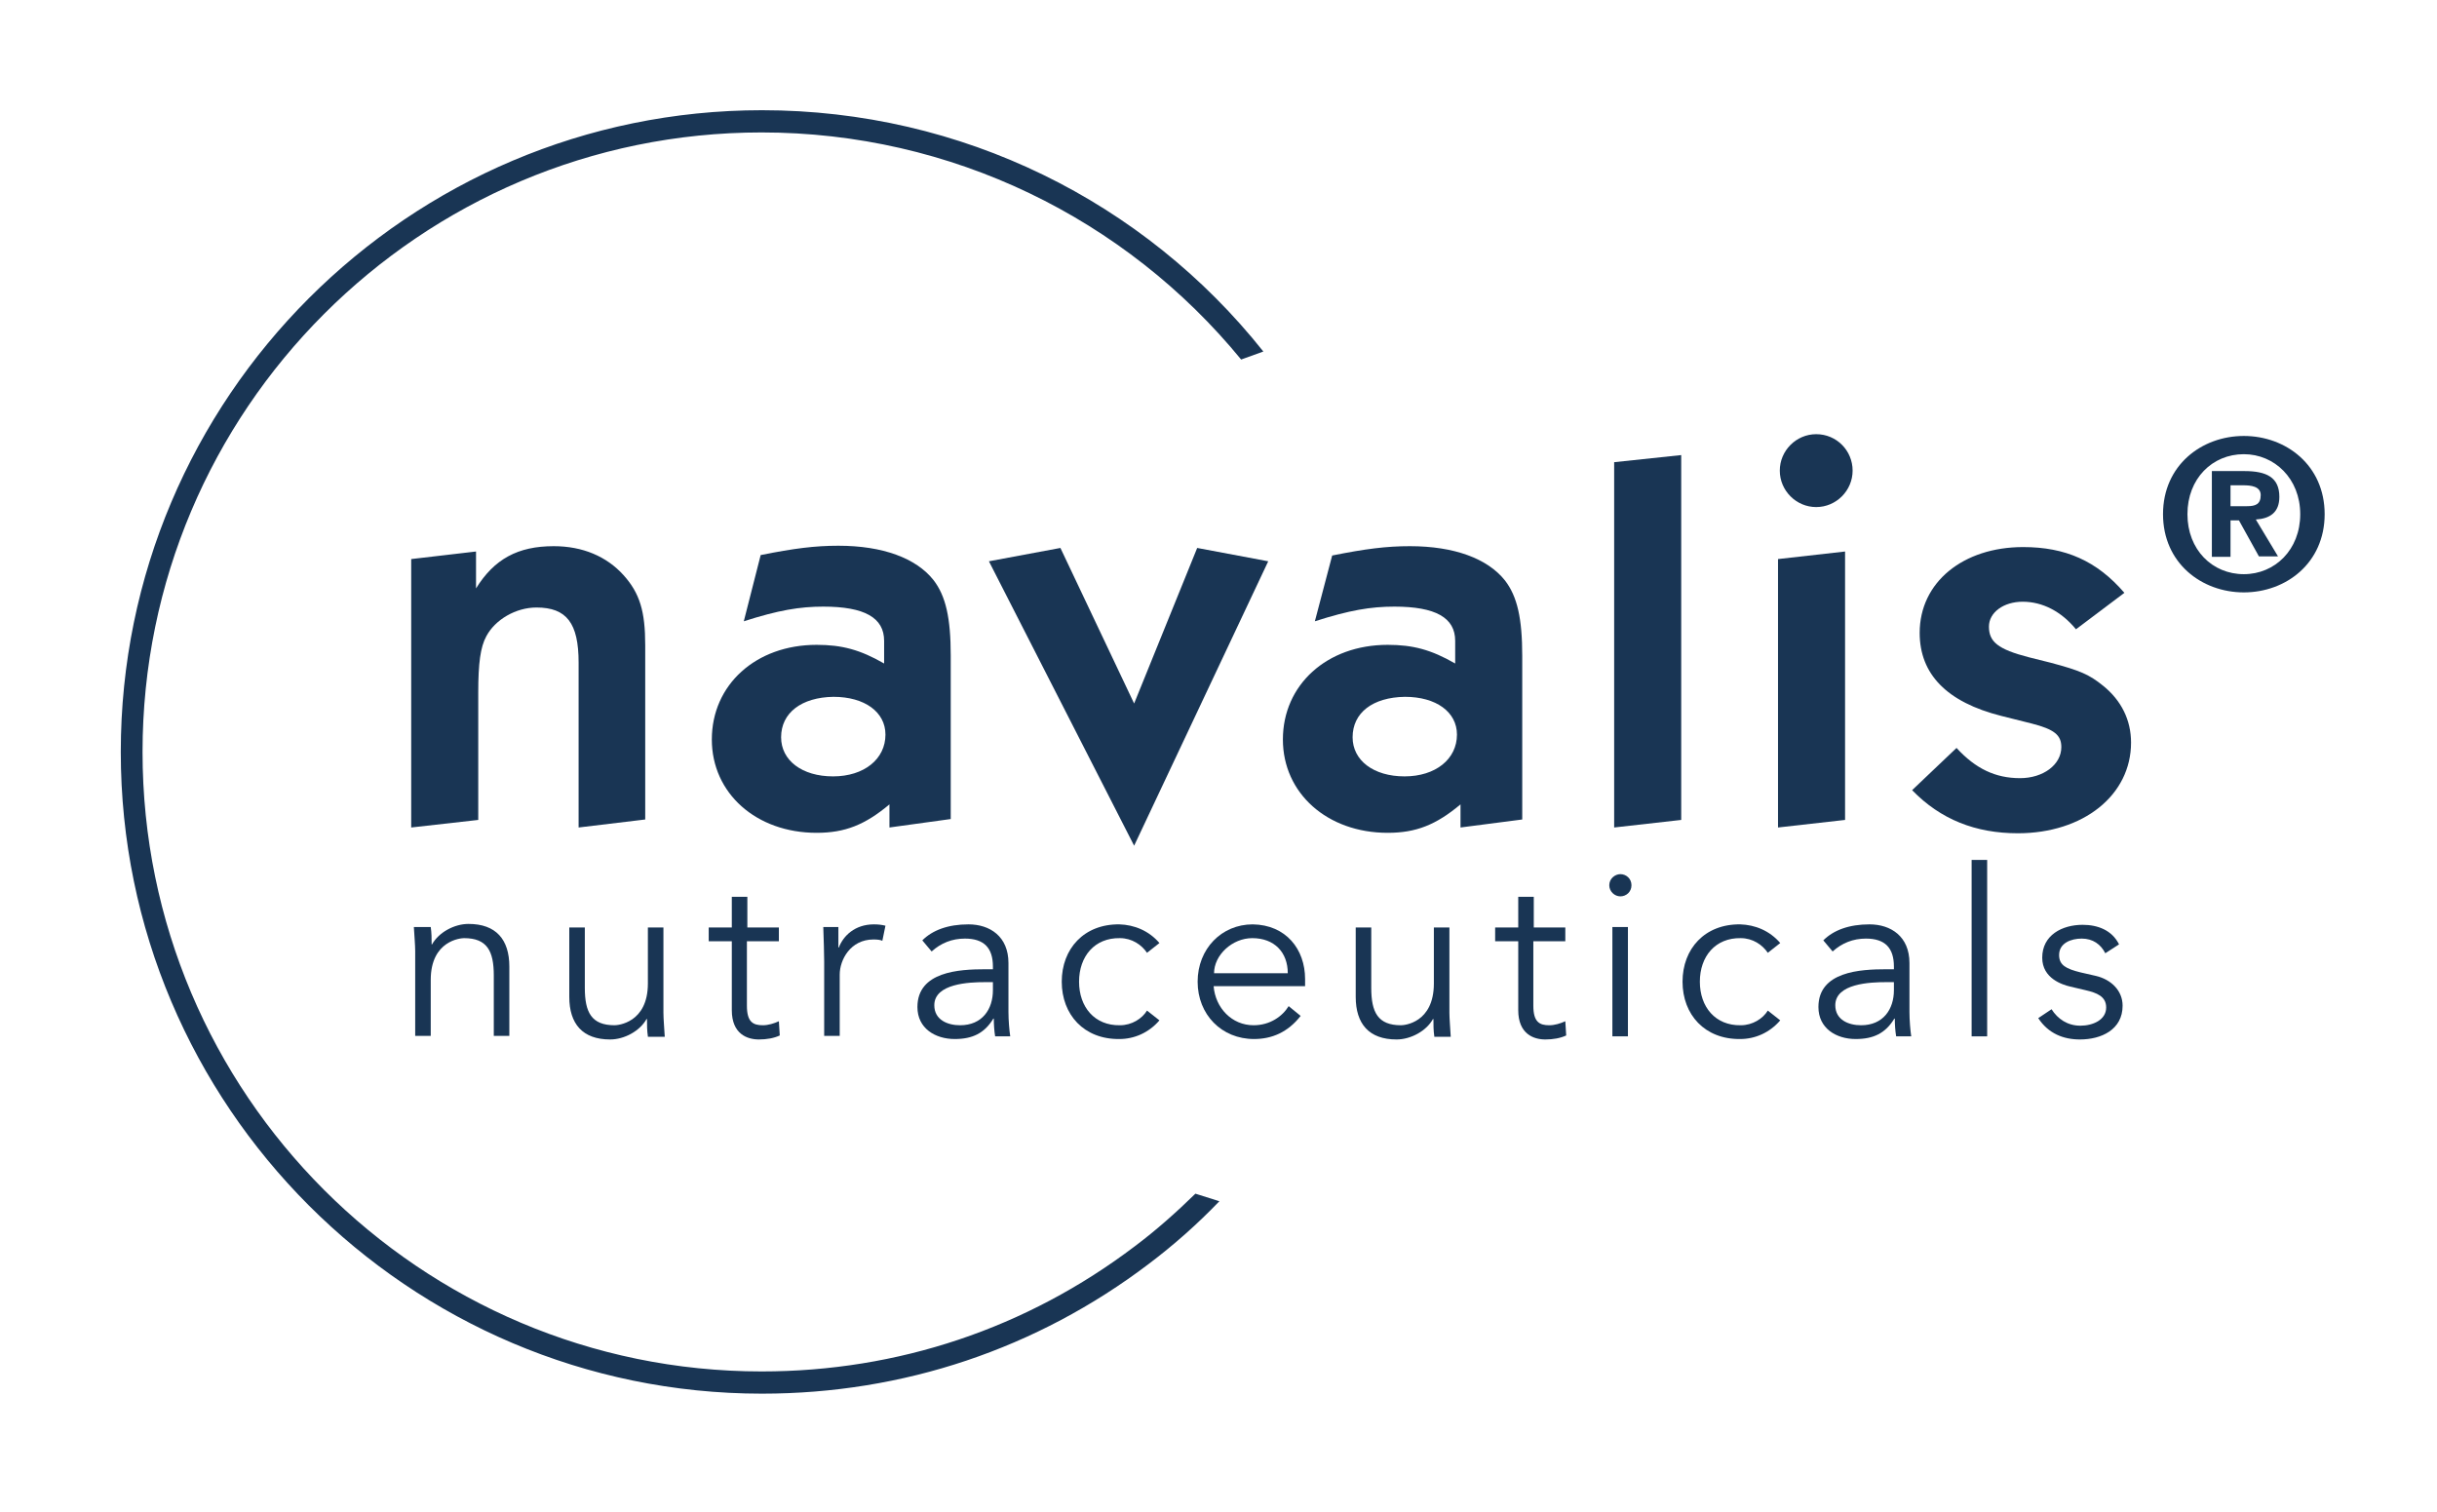 <svg xmlns="http://www.w3.org/2000/svg" fill="none" viewBox="0 0 403 250" height="250" width="403">
<path fill="#193554" d="M126.011 18.225C67.558 18.225 19.974 65.77 19.974 124.339C19.974 182.834 67.558 230.453 126.011 230.453C149.363 230.453 171.466 223.031 189.971 208.995C194.157 205.835 198.049 202.381 201.647 198.633L197.681 197.384C194.524 200.47 191.219 203.41 187.695 206.055C169.777 219.65 148.481 226.778 125.938 226.778C69.468 226.778 23.572 180.85 23.572 124.339C23.572 67.828 69.468 21.899 125.938 21.899C157.367 21.899 186.153 36.155 205.245 59.45L208.917 58.128C189.237 33.363 159.056 18.225 126.011 18.225Z"></path>
<path fill="#193554" d="M95.683 136.831V109.568C95.683 103.028 93.7 100.456 88.707 100.456C85.329 100.456 81.878 102.44 80.409 105.232C79.454 106.996 79.087 109.641 79.087 114.492V135.582L67.999 136.831V92.446L78.72 91.196V97.296C81.731 92.446 85.623 90.315 91.571 90.315C96.344 90.315 100.309 92.005 103.1 95.091C105.817 98.104 106.698 101.117 106.698 106.702V135.509L95.683 136.831Z"></path>
<path fill="#193554" d="M147.086 136.831V133.01C143.047 136.39 139.743 137.713 135.043 137.713C125.056 137.713 117.713 131.173 117.713 122.281C117.713 113.242 124.983 106.629 135.043 106.629C139.229 106.629 142.24 107.437 146.205 109.715V105.967C146.205 102.146 142.974 100.309 136.145 100.309C132.253 100.309 128.728 100.897 123 102.734L125.791 91.784C131.298 90.682 134.749 90.241 138.641 90.241C145.985 90.241 151.492 92.299 154.356 95.9C156.412 98.545 157.22 102.219 157.22 108.392V135.435L147.086 136.831ZM129.169 121.914C129.169 125.735 132.62 128.38 137.76 128.38C142.901 128.38 146.425 125.514 146.425 121.473C146.425 117.725 142.974 115.226 137.834 115.226C132.546 115.3 129.169 117.872 129.169 121.914Z"></path>
<path fill="#193554" d="M163.535 92.813L175.358 90.609L187.548 116.329L197.975 90.609L209.724 92.813L187.548 139.844L163.535 92.813Z"></path>
<path fill="#193554" d="M241.521 136.831V133.01C237.482 136.39 234.178 137.713 229.478 137.713C219.491 137.713 212.148 131.173 212.148 122.281C212.148 113.242 219.418 106.629 229.478 106.629C233.664 106.629 236.674 107.437 240.64 109.715V105.967C240.64 102.146 237.409 100.309 230.579 100.309C226.687 100.309 223.163 100.897 217.435 102.734L220.299 91.858C225.806 90.755 229.258 90.315 233.15 90.315C240.493 90.315 246 92.372 248.864 95.973C250.92 98.618 251.728 102.293 251.728 108.466V135.509L241.521 136.831ZM223.677 121.914C223.677 125.735 227.128 128.38 232.268 128.38C237.409 128.38 240.933 125.514 240.933 121.473C240.933 117.725 237.482 115.226 232.342 115.226C226.981 115.3 223.677 117.872 223.677 121.914Z"></path>
<path fill="#193554" d="M266.929 136.831V76.426L278.017 75.25V135.582L266.929 136.831Z"></path>
<path fill="#193554" d="M305.114 135.582L294.026 136.831V92.446L305.114 91.196V135.582Z"></path>
<path fill="#193554" d="M343.299 104.056C340.876 101.117 337.792 99.5 334.487 99.5C331.329 99.5 328.906 101.264 328.906 103.616C328.906 106.114 330.375 107.363 335.515 108.686L339.04 109.568C344.033 110.891 345.502 111.552 347.778 113.389C350.789 115.814 352.405 119.048 352.405 122.795C352.405 131.467 344.547 137.787 333.679 137.787C326.703 137.787 320.902 135.509 316.202 130.658L323.546 123.677C326.703 127.131 330.008 128.674 334.046 128.674C337.865 128.674 340.876 126.47 340.876 123.53C340.876 121.546 339.701 120.591 335.956 119.636L330.962 118.386C321.93 116.108 317.451 111.479 317.451 104.644C317.451 96.267 324.647 90.462 334.561 90.462C341.537 90.462 346.75 92.74 351.303 98.031L343.299 104.056Z"></path>
<path fill="#193554" d="M306.362 77.822C306.362 81.129 303.645 83.848 300.341 83.848C297.036 83.848 294.319 81.129 294.319 77.822C294.319 74.515 297.036 71.796 300.341 71.796C303.719 71.796 306.362 74.515 306.362 77.822Z"></path>
<path fill="#193554" d="M71.23 153.292C71.377 154.248 71.377 155.203 71.377 156.158H71.45C72.552 154.174 75.122 152.778 77.472 152.778C82.025 152.778 84.228 155.35 84.228 159.833V171.296H81.657V161.302C81.657 157.26 80.556 155.129 76.737 155.129C76.223 155.129 71.23 155.497 71.23 162.037V171.296H68.66V157.26C68.66 156.305 68.513 154.615 68.439 153.292H71.23Z"></path>
<path fill="#193554" d="M107.139 171.37C106.992 170.415 106.992 169.459 106.992 168.504H106.918C105.817 170.488 103.247 171.884 100.897 171.884C96.344 171.884 94.141 169.312 94.141 164.83V153.366H96.711V163.36C96.711 167.402 97.813 169.533 101.631 169.533C102.145 169.533 107.139 169.165 107.139 162.625V153.366H109.709V167.475C109.709 168.43 109.856 170.121 109.929 171.443H107.139V171.37Z"></path>
<path fill="#193554" d="M128.728 155.644H123.514V166.299C123.514 169.018 124.542 169.533 126.158 169.533C127.039 169.533 127.994 169.239 128.801 168.871L128.948 171.223C127.994 171.664 126.819 171.884 125.497 171.884C123.588 171.884 121.017 171.002 121.017 167.034V155.644H117.199V153.366H121.017V148.295H123.588V153.366H128.801V155.644H128.728Z"></path>
<path fill="#193554" d="M136.292 158.951C136.292 157.334 136.218 155.938 136.145 153.292H138.641V156.673H138.715C139.449 154.762 141.358 152.851 144.516 152.851C145.25 152.851 145.838 152.925 146.425 153.072L145.911 155.57C145.618 155.423 145.177 155.35 144.443 155.35C140.624 155.35 138.862 158.73 138.862 161.155V171.296H136.292V158.951Z"></path>
<path fill="#193554" d="M164.196 160.273V159.833C164.196 156.746 162.727 155.203 159.57 155.203C157.44 155.203 155.604 155.938 154.062 157.334L152.52 155.497C154.209 153.807 156.779 152.851 160.157 152.851C163.682 152.851 166.766 154.835 166.766 159.245V167.328C166.766 168.724 166.913 170.415 167.06 171.37H164.563C164.416 170.488 164.343 169.386 164.343 168.43H164.269C162.801 170.855 160.818 171.811 157.881 171.811C154.65 171.811 151.712 170.047 151.712 166.52C151.712 160.641 158.615 160.273 162.948 160.273H164.196ZM162.874 162.405C160.304 162.405 154.503 162.625 154.503 166.226C154.503 168.651 156.706 169.533 158.762 169.533C162.434 169.533 164.196 166.887 164.196 163.727V162.405H162.874Z"></path>
<path fill="#193554" d="M189.677 157.554C188.796 156.232 187.181 155.129 185.198 155.129C181.012 155.056 178.442 158.142 178.442 162.331C178.442 166.52 181.012 169.606 185.198 169.533C187.181 169.533 188.87 168.43 189.677 167.108L191.733 168.724C189.971 170.782 187.548 171.811 185.124 171.811C179.25 171.884 175.578 167.769 175.578 162.331C175.578 156.893 179.25 152.778 185.124 152.851C187.548 152.925 189.971 153.88 191.733 155.938L189.677 157.554Z"></path>
<path fill="#193554" d="M200.692 163.066C200.986 166.667 203.703 169.533 207.301 169.533C210.018 169.533 212.074 168.063 213.102 166.373L215.085 167.989C212.956 170.708 210.312 171.811 207.375 171.811C202.014 171.811 198.049 167.769 198.049 162.331C198.049 156.893 202.014 152.851 207.154 152.851C212.662 152.925 215.819 156.967 215.819 161.89V163.066H200.692ZM212.956 160.935C212.956 157.481 210.753 155.129 207.081 155.129C203.776 155.129 200.766 157.922 200.766 160.935H212.956Z"></path>
<path fill="#193554" d="M237.188 171.37C237.042 170.415 237.042 169.459 237.042 168.504H236.968C235.867 170.488 233.296 171.884 230.947 171.884C226.394 171.884 224.191 169.312 224.191 164.83V153.366H226.761V163.36C226.761 167.402 227.862 169.533 231.681 169.533C232.195 169.533 237.115 169.165 237.115 162.625V153.366H239.685V167.475C239.685 168.43 239.832 170.121 239.905 171.443H237.188V171.37Z"></path>
<path fill="#193554" d="M258.778 155.644H253.564V166.299C253.564 169.018 254.592 169.533 256.208 169.533C257.089 169.533 258.043 169.239 258.851 168.871L258.998 171.223C258.043 171.664 256.868 171.884 255.547 171.884C253.637 171.884 251.067 171.002 251.067 167.034V155.644H247.249V153.366H251.067V148.295H253.637V153.366H258.851V155.644H258.778Z"></path>
<path fill="#193554" d="M267.957 148.222C267.002 148.222 266.121 147.413 266.121 146.385C266.121 145.282 267.076 144.547 267.957 144.547C268.911 144.547 269.793 145.282 269.793 146.385C269.793 147.487 268.911 148.222 267.957 148.222ZM269.205 171.37H266.635V153.292H269.205V171.37Z"></path>
<path fill="#193554" d="M292.337 157.554C291.455 156.232 289.84 155.129 287.857 155.129C283.671 155.056 281.101 158.142 281.101 162.331C281.101 166.52 283.671 169.606 287.857 169.533C289.84 169.533 291.529 168.43 292.337 167.108L294.393 168.724C292.63 170.782 290.207 171.811 287.784 171.811C281.909 171.884 278.237 167.769 278.237 162.331C278.237 156.893 281.909 152.778 287.784 152.851C290.207 152.925 292.63 153.88 294.393 155.938L292.337 157.554Z"></path>
<path fill="#193554" d="M313.191 160.273V159.833C313.191 156.746 311.723 155.203 308.565 155.203C306.436 155.203 304.6 155.938 303.058 157.334L301.516 155.497C303.205 153.807 305.775 152.851 309.153 152.851C312.677 152.851 315.762 154.835 315.762 159.245V167.328C315.762 168.724 315.909 170.415 316.055 171.37H313.559C313.412 170.488 313.338 169.386 313.338 168.43H313.265C311.796 170.855 309.814 171.811 306.876 171.811C303.645 171.811 300.708 170.047 300.708 166.52C300.708 160.641 307.611 160.273 311.943 160.273H313.191ZM311.87 162.405C309.3 162.405 303.498 162.625 303.498 166.226C303.498 168.651 305.701 169.533 307.757 169.533C311.429 169.533 313.191 166.887 313.191 163.727V162.405H311.87Z"></path>
<path fill="#193554" d="M328.612 171.37H326.042V142.196H328.612V171.37Z"></path>
<path fill="#193554" d="M348.146 157.628C347.411 156.158 346.089 155.203 344.254 155.203C342.491 155.203 340.508 155.938 340.508 157.922C340.508 159.612 341.683 160.2 344.033 160.788L346.603 161.376C349.1 161.964 351.009 163.801 351.009 166.299C351.009 170.268 347.485 171.884 343.96 171.884C341.243 171.884 338.746 170.929 337.057 168.357L339.26 166.887C340.288 168.504 341.904 169.606 344.033 169.606C346.089 169.606 348.292 168.651 348.292 166.593C348.292 164.756 346.75 164.168 344.841 163.727L342.344 163.139C341.096 162.845 337.718 161.817 337.718 158.363C337.718 154.615 341.023 152.925 344.4 152.925C346.897 152.925 349.247 153.807 350.422 156.158L348.146 157.628Z"></path>
<path fill="#193554" d="M357.692 85.023C357.692 76.94 364.081 72.09 371.057 72.09C378.033 72.09 384.421 76.94 384.421 85.023C384.421 93.107 378.033 97.957 371.057 97.957C364.081 97.957 357.692 93.107 357.692 85.023ZM371.057 75.103C365.843 75.103 361.731 79.145 361.731 85.023C361.731 90.902 365.843 94.944 371.057 94.944C376.197 94.944 380.383 90.902 380.383 85.023C380.383 79.145 376.124 75.103 371.057 75.103ZM368.854 92.078H365.77V77.895H371.13C374.802 77.895 376.931 78.924 376.931 82.158C376.931 84.73 375.389 85.758 373.039 85.905L376.711 92.005H373.553L370.249 86.052H368.854V92.078ZM371.571 83.701C372.966 83.701 373.847 83.407 373.847 81.864C373.847 80.394 372.158 80.247 370.983 80.247H368.854V83.701H371.571Z"></path>
</svg>
